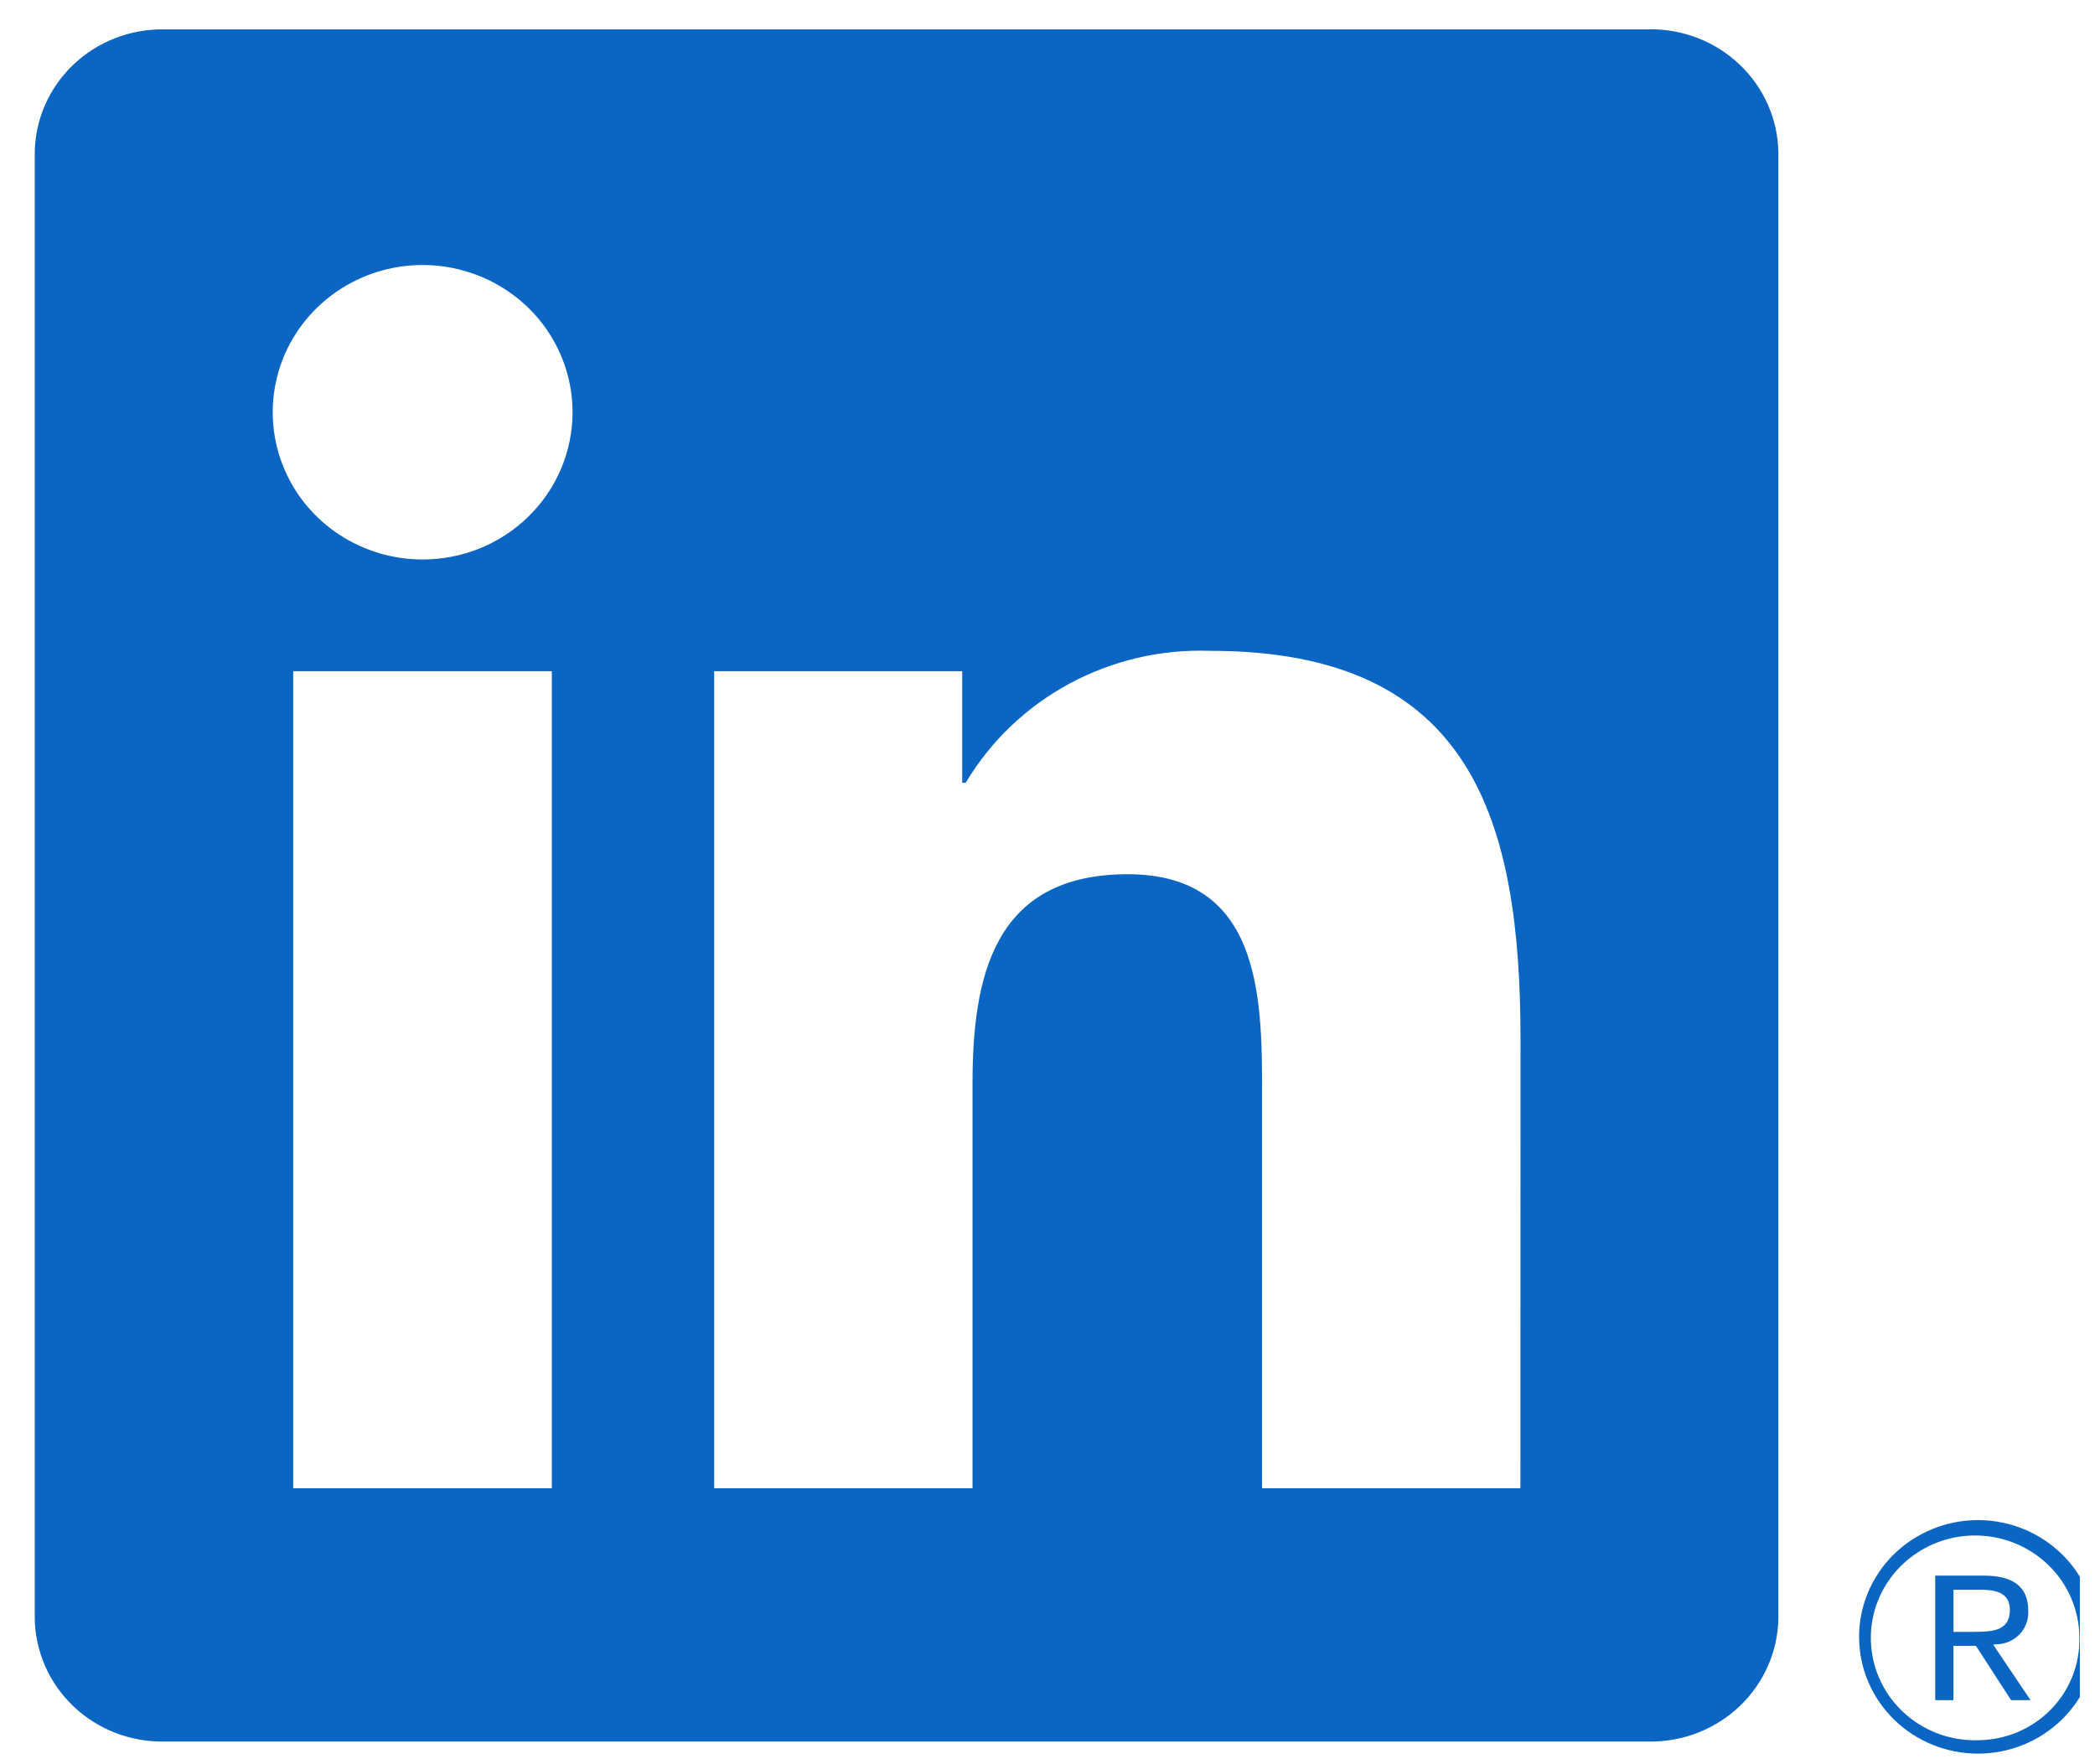 <svg width="38" height="32" viewBox="0 0 38 32" fill="none" xmlns="http://www.w3.org/2000/svg">
<g clip-path="url(#clip0_9049_71328)">
<path d="M36.199 29.825C36.279 29.826 36.358 29.81 36.432 29.78C36.506 29.749 36.573 29.704 36.629 29.647C36.684 29.59 36.727 29.522 36.754 29.448C36.782 29.374 36.794 29.295 36.789 29.217C36.789 28.785 36.524 28.579 35.98 28.579H35.102V30.838H35.432V29.853H35.838L35.848 29.865L36.478 30.838H36.831L36.153 29.831L36.199 29.825ZM35.816 29.599H35.433V28.835H35.919C36.17 28.835 36.456 28.875 36.456 29.198C36.456 29.569 36.166 29.599 35.815 29.599" fill="#0A66C2"/>
<path d="M27.578 26.994H22.892V19.788C22.892 18.069 22.86 15.857 20.454 15.857C18.014 15.857 17.64 17.729 17.64 19.663V26.994H12.954V12.174H17.453V14.199H17.516C17.966 13.443 18.617 12.821 19.398 12.4C20.18 11.978 21.063 11.773 21.954 11.805C26.704 11.805 27.58 14.873 27.58 18.864L27.578 26.994ZM7.666 10.148C7.128 10.148 6.603 9.992 6.155 9.698C5.708 9.405 5.359 8.988 5.154 8.5C4.948 8.012 4.894 7.475 4.999 6.957C5.103 6.439 5.362 5.963 5.743 5.589C6.123 5.216 6.607 4.961 7.135 4.858C7.662 4.755 8.209 4.808 8.706 5.01C9.203 5.212 9.628 5.554 9.927 5.993C10.226 6.433 10.385 6.949 10.385 7.477C10.385 7.828 10.315 8.175 10.178 8.499C10.042 8.823 9.842 9.117 9.589 9.365C9.337 9.614 9.037 9.81 8.707 9.945C8.377 10.079 8.023 10.148 7.666 10.148ZM10.009 26.994H5.318V12.174H10.009V26.994ZM29.914 0.533H2.963C2.352 0.527 1.762 0.759 1.325 1.178C0.887 1.598 0.637 2.171 0.63 2.772V29.348C0.637 29.949 0.887 30.522 1.324 30.942C1.762 31.363 2.351 31.595 2.963 31.589H29.914C30.527 31.596 31.119 31.364 31.558 30.944C31.997 30.524 32.249 29.95 32.257 29.348V2.77C32.249 2.168 31.997 1.594 31.558 1.175C31.118 0.755 30.527 0.524 29.914 0.531" fill="#0A66C2"/>
<path d="M35.856 27.572C35.286 27.578 34.742 27.805 34.341 28.203C33.941 28.602 33.718 29.14 33.721 29.7C33.723 30.26 33.952 30.796 34.356 31.191C34.76 31.586 35.307 31.808 35.877 31.808C36.447 31.808 36.994 31.586 37.398 31.191C37.803 30.796 38.031 30.26 38.034 29.7C38.037 29.14 37.813 28.602 37.413 28.203C37.013 27.805 36.468 27.578 35.898 27.572H35.856ZM35.856 31.565C35.483 31.572 35.115 31.469 34.801 31.27C34.486 31.071 34.239 30.785 34.09 30.448C33.941 30.111 33.898 29.738 33.964 29.377C34.031 29.015 34.206 28.681 34.466 28.418C34.726 28.154 35.06 27.971 35.425 27.893C35.791 27.816 36.172 27.846 36.52 27.981C36.867 28.116 37.167 28.349 37.38 28.651C37.593 28.953 37.71 29.31 37.716 29.678C37.716 29.688 37.716 29.698 37.716 29.709C37.726 30.191 37.541 30.657 37.202 31.005C36.863 31.353 36.396 31.554 35.906 31.564H35.857" fill="#0A66C2"/>
</g>
<defs>
<clipPath id="clip0_9049_71328">
<rect width="37.096" height="31.315" fill="white" transform="translate(0.63 0.531)"/>
</clipPath>
</defs>
</svg>
